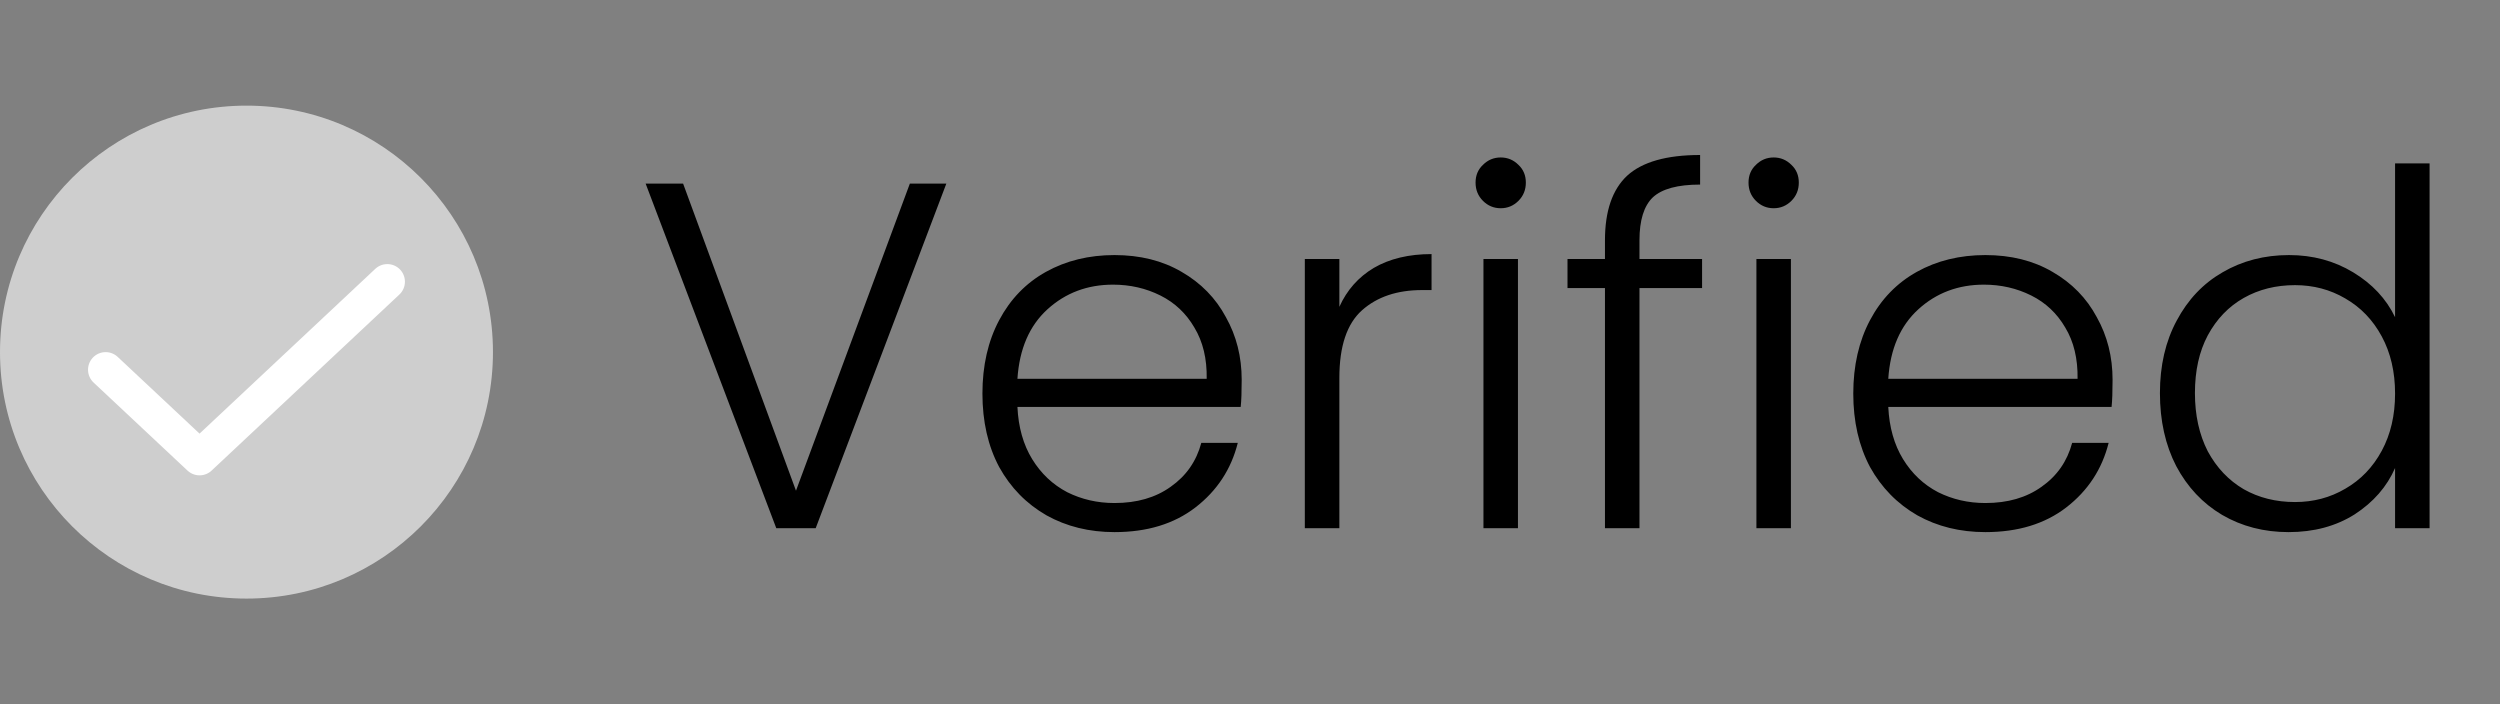 <svg width="71" height="20" viewBox="0 0 71 20" fill="none" xmlns="http://www.w3.org/2000/svg">
<rect x="0" y="0" width="71" height="20" fill="#808080" stroke="none"/>
<path d="M26.876 5.214L23.166 15H22.046L18.336 5.214H19.4L22.606 13.936L25.84 5.214H26.876ZM35.264 10.786C35.264 11.122 35.255 11.379 35.236 11.556H28.895C28.922 12.135 29.062 12.629 29.314 13.04C29.567 13.451 29.898 13.763 30.308 13.978C30.719 14.183 31.167 14.286 31.652 14.286C32.287 14.286 32.819 14.132 33.248 13.824C33.687 13.516 33.977 13.101 34.117 12.578H35.153C34.966 13.325 34.565 13.936 33.949 14.412C33.342 14.879 32.577 15.112 31.652 15.112C30.934 15.112 30.29 14.953 29.721 14.636C29.151 14.309 28.703 13.852 28.377 13.264C28.059 12.667 27.901 11.971 27.901 11.178C27.901 10.385 28.059 9.689 28.377 9.092C28.694 8.495 29.137 8.037 29.706 7.72C30.276 7.403 30.924 7.244 31.652 7.244C32.38 7.244 33.015 7.403 33.556 7.72C34.107 8.037 34.527 8.467 34.816 9.008C35.115 9.54 35.264 10.133 35.264 10.786ZM34.27 10.758C34.28 10.189 34.163 9.703 33.92 9.302C33.687 8.901 33.365 8.597 32.955 8.392C32.544 8.187 32.096 8.084 31.61 8.084C30.883 8.084 30.262 8.317 29.748 8.784C29.235 9.251 28.951 9.909 28.895 10.758H34.27ZM38.038 8.714C38.252 8.238 38.579 7.869 39.017 7.608C39.465 7.347 40.011 7.216 40.656 7.216V8.238H40.389C39.68 8.238 39.111 8.429 38.681 8.812C38.252 9.195 38.038 9.834 38.038 10.73V15H37.057V7.356H38.038V8.714ZM42.62 5.914C42.424 5.914 42.256 5.844 42.116 5.704C41.976 5.564 41.906 5.391 41.906 5.186C41.906 4.981 41.976 4.813 42.116 4.682C42.256 4.542 42.424 4.472 42.62 4.472C42.816 4.472 42.984 4.542 43.124 4.682C43.264 4.813 43.334 4.981 43.334 5.186C43.334 5.391 43.264 5.564 43.124 5.704C42.984 5.844 42.816 5.914 42.62 5.914ZM43.11 7.356V15H42.13V7.356H43.11ZM48.339 8.182H46.561V15H45.581V8.182H44.517V7.356H45.581V6.824C45.581 5.993 45.791 5.382 46.211 4.99C46.64 4.598 47.331 4.402 48.283 4.402V5.242C47.648 5.242 47.2 5.363 46.939 5.606C46.687 5.849 46.561 6.255 46.561 6.824V7.356H48.339V8.182ZM50.372 5.914C50.176 5.914 50.008 5.844 49.868 5.704C49.728 5.564 49.658 5.391 49.658 5.186C49.658 4.981 49.728 4.813 49.868 4.682C50.008 4.542 50.176 4.472 50.372 4.472C50.568 4.472 50.736 4.542 50.876 4.682C51.016 4.813 51.086 4.981 51.086 5.186C51.086 5.391 51.016 5.564 50.876 5.704C50.736 5.844 50.568 5.914 50.372 5.914ZM50.862 7.356V15H49.882V7.356H50.862ZM59.997 10.786C59.997 11.122 59.988 11.379 59.969 11.556H53.627C53.655 12.135 53.795 12.629 54.047 13.04C54.299 13.451 54.63 13.763 55.041 13.978C55.452 14.183 55.9 14.286 56.385 14.286C57.02 14.286 57.552 14.132 57.981 13.824C58.42 13.516 58.709 13.101 58.849 12.578H59.885C59.698 13.325 59.297 13.936 58.681 14.412C58.074 14.879 57.309 15.112 56.385 15.112C55.666 15.112 55.022 14.953 54.453 14.636C53.884 14.309 53.436 13.852 53.109 13.264C52.792 12.667 52.633 11.971 52.633 11.178C52.633 10.385 52.792 9.689 53.109 9.092C53.426 8.495 53.87 8.037 54.439 7.72C55.008 7.403 55.657 7.244 56.385 7.244C57.113 7.244 57.748 7.403 58.289 7.72C58.84 8.037 59.26 8.467 59.549 9.008C59.848 9.54 59.997 10.133 59.997 10.786ZM59.003 10.758C59.012 10.189 58.896 9.703 58.653 9.302C58.42 8.901 58.098 8.597 57.687 8.392C57.276 8.187 56.828 8.084 56.343 8.084C55.615 8.084 54.994 8.317 54.481 8.784C53.968 9.251 53.683 9.909 53.627 10.758H59.003ZM61.342 11.164C61.342 10.38 61.501 9.694 61.818 9.106C62.135 8.509 62.569 8.051 63.12 7.734C63.68 7.407 64.31 7.244 65.01 7.244C65.682 7.244 66.289 7.407 66.83 7.734C67.371 8.061 67.768 8.485 68.02 9.008V4.64H69V15H68.02V13.292C67.787 13.824 67.404 14.263 66.872 14.608C66.34 14.944 65.715 15.112 64.996 15.112C64.296 15.112 63.666 14.949 63.106 14.622C62.555 14.295 62.121 13.833 61.804 13.236C61.496 12.639 61.342 11.948 61.342 11.164ZM68.02 11.178C68.02 10.562 67.894 10.021 67.642 9.554C67.39 9.087 67.045 8.728 66.606 8.476C66.177 8.224 65.701 8.098 65.178 8.098C64.637 8.098 64.151 8.219 63.722 8.462C63.293 8.705 62.952 9.059 62.7 9.526C62.457 9.983 62.336 10.529 62.336 11.164C62.336 11.789 62.457 12.34 62.7 12.816C62.952 13.283 63.293 13.642 63.722 13.894C64.151 14.137 64.637 14.258 65.178 14.258C65.701 14.258 66.177 14.132 66.606 13.88C67.045 13.628 67.39 13.269 67.642 12.802C67.894 12.335 68.02 11.794 68.02 11.178Z" fill="black"/>
<circle cx="7" cy="10" r="7" fill="#CECECE"/>
<path d="M3 10.5L5.667 13L11 8" stroke="white" stroke-linecap="round" stroke-linejoin="round"/>
</svg>
